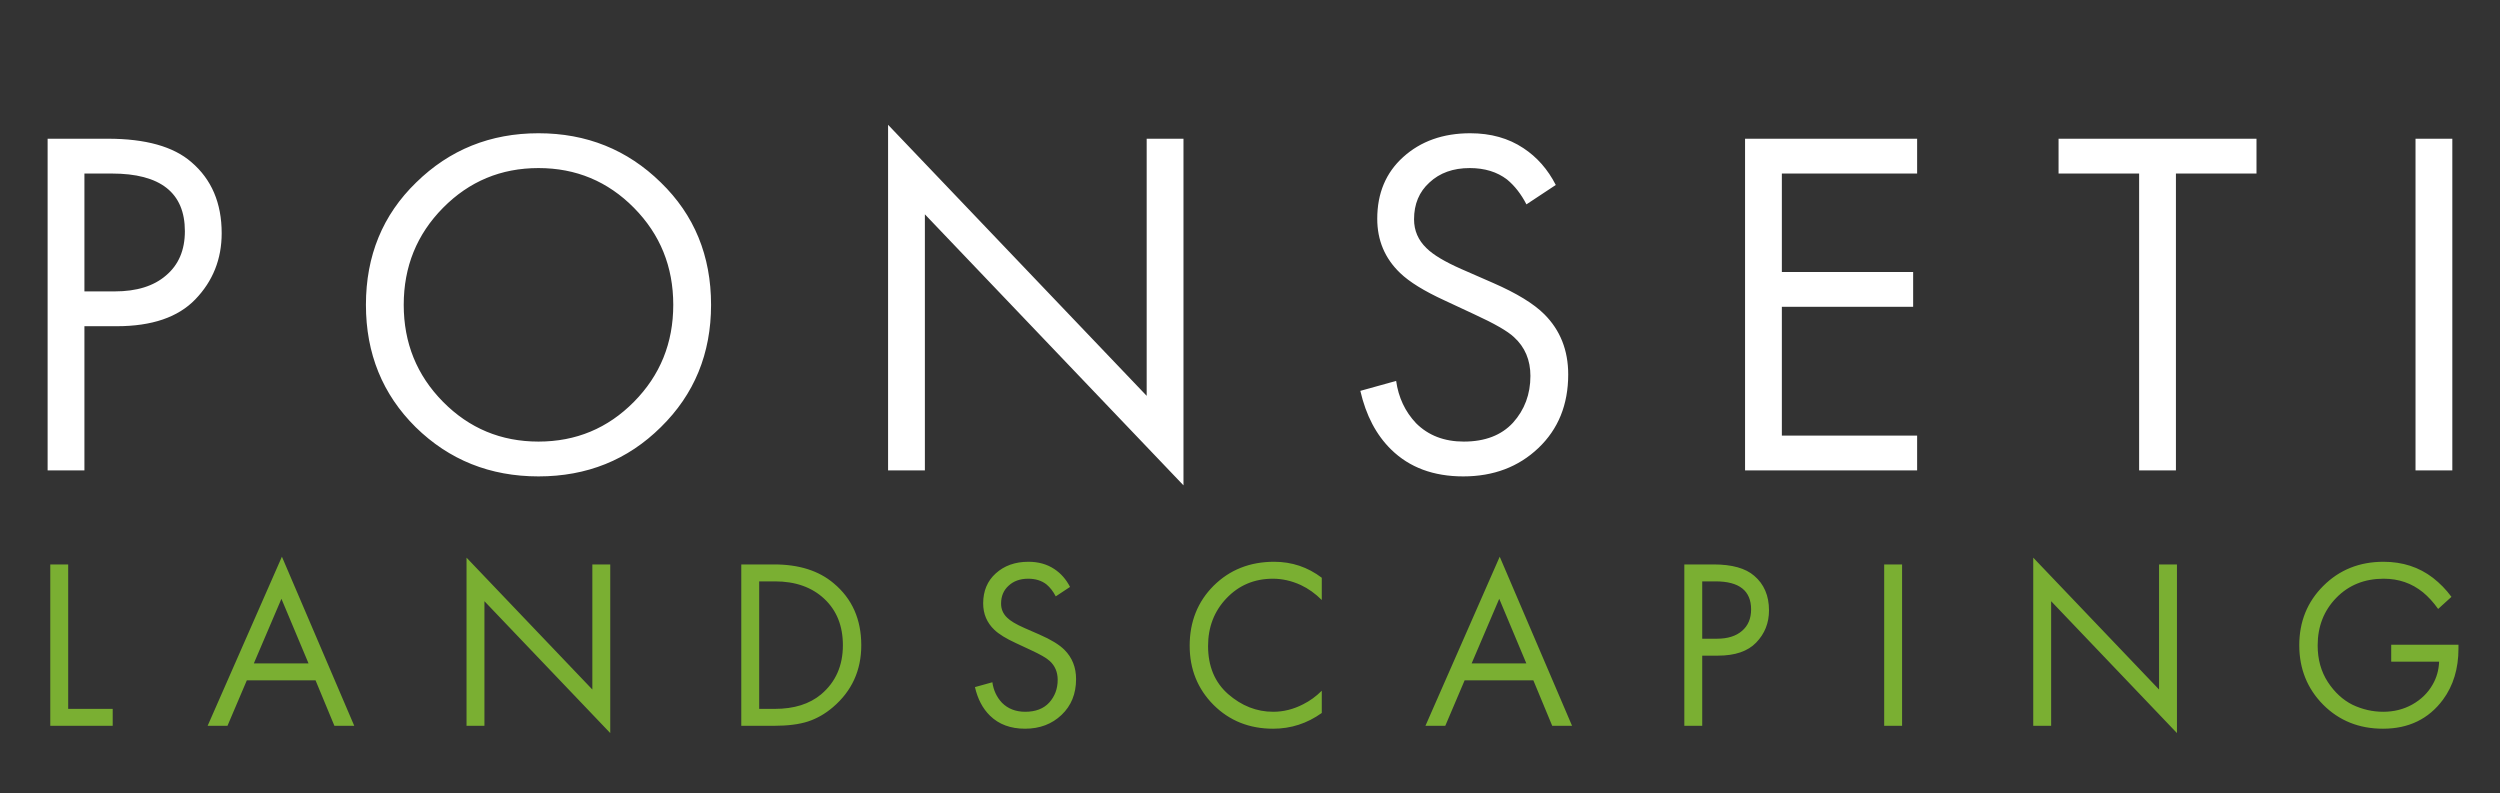 <?xml version="1.0" encoding="UTF-8"?> <svg xmlns="http://www.w3.org/2000/svg" width="186" height="59" viewBox="0 0 186 59" fill="none"><rect x="0" y="0" width="186" height="59" fill="#333333" stroke="none"/> <path d="M3.543 10.321H8.02C10.832 10.321 12.904 10.901 14.236 12.06C15.741 13.343 16.493 15.106 16.493 17.351C16.493 19.275 15.84 20.915 14.532 22.272C13.25 23.604 11.301 24.27 8.686 24.27H6.281V35H3.543V10.321ZM6.281 12.911V21.68H8.538C10.166 21.68 11.437 21.285 12.349 20.496C13.287 19.707 13.755 18.609 13.755 17.203C13.755 14.342 11.942 12.911 8.316 12.911H6.281ZM49.166 31.781C46.7 34.223 43.666 35.444 40.064 35.444C36.463 35.444 33.417 34.223 30.925 31.781C28.459 29.339 27.225 26.305 27.225 22.679C27.225 19.028 28.471 15.994 30.962 13.577C33.454 11.135 36.488 9.914 40.064 9.914C43.641 9.914 46.675 11.135 49.166 13.577C51.658 15.994 52.903 19.028 52.903 22.679C52.903 26.305 51.658 29.339 49.166 31.781ZM47.168 15.464C45.22 13.491 42.852 12.504 40.064 12.504C37.277 12.504 34.909 13.491 32.96 15.464C31.012 17.437 30.037 19.842 30.037 22.679C30.037 25.516 31.012 27.921 32.96 29.894C34.909 31.867 37.277 32.854 40.064 32.854C42.852 32.854 45.22 31.867 47.168 29.894C49.117 27.921 50.091 25.516 50.091 22.679C50.091 19.842 49.117 17.437 47.168 15.464ZM68.811 35H66.073V9.285L85.313 29.45V10.321H88.051V36.11L68.811 15.945V35ZM115.75 13.762L113.567 15.205C113.173 14.44 112.692 13.824 112.124 13.355C111.384 12.788 110.459 12.504 109.349 12.504C108.116 12.504 107.117 12.862 106.352 13.577C105.588 14.268 105.205 15.18 105.205 16.315C105.205 17.154 105.514 17.869 106.13 18.461C106.624 18.954 107.487 19.472 108.72 20.015L111.088 21.051C112.84 21.816 114.11 22.593 114.899 23.382C116.083 24.566 116.675 26.058 116.675 27.859C116.675 30.104 115.935 31.929 114.455 33.335C112.975 34.741 111.113 35.444 108.868 35.444C106.648 35.444 104.86 34.778 103.503 33.446C102.393 32.361 101.629 30.905 101.209 29.08L103.873 28.34C104.046 29.573 104.539 30.622 105.353 31.485C106.266 32.398 107.45 32.854 108.905 32.854C110.484 32.854 111.705 32.385 112.568 31.448C113.432 30.486 113.863 29.327 113.863 27.97C113.863 26.786 113.456 25.824 112.642 25.084C112.174 24.64 111.187 24.073 109.682 23.382L107.462 22.346C105.958 21.655 104.86 20.977 104.169 20.311C103.035 19.226 102.467 17.881 102.467 16.278C102.467 14.379 103.109 12.849 104.391 11.69C105.699 10.506 107.364 9.914 109.386 9.914C110.916 9.914 112.235 10.284 113.345 11.024C114.357 11.69 115.158 12.603 115.75 13.762ZM142.634 10.321V12.911H132.57V20.237H142.338V22.827H132.57V32.41H142.634V35H129.832V10.321H142.634ZM167.883 12.911H161.889V35H159.151V12.911H153.157V10.321H167.883V12.911ZM179.715 10.321H182.453V35H179.715V10.321Z" fill="white"></path> <path d="M3.741 41.994H5.073V52.74H8.385V54H3.741V41.994ZM24.88 54L23.476 50.616H18.364L16.924 54H15.448L20.974 41.418L26.356 54H24.88ZM18.886 49.356H22.954L20.938 44.55L18.886 49.356ZM36.042 54H34.71V41.49L44.07 51.3V41.994H45.402V54.54L36.042 44.73V54ZM55.151 54V41.994H57.599C59.447 41.994 60.923 42.462 62.027 43.398C63.395 44.538 64.079 46.074 64.079 48.006C64.079 49.878 63.377 51.414 61.973 52.614C61.397 53.106 60.779 53.46 60.119 53.676C59.459 53.892 58.613 54 57.581 54H55.151ZM56.483 43.254V52.74H57.653C59.081 52.74 60.227 52.38 61.091 51.66C62.171 50.748 62.711 49.53 62.711 48.006C62.711 46.566 62.249 45.414 61.325 44.55C60.401 43.686 59.177 43.254 57.653 43.254H56.483ZM79.61 43.668L78.548 44.37C78.356 43.998 78.122 43.698 77.846 43.47C77.486 43.194 77.036 43.056 76.496 43.056C75.896 43.056 75.41 43.23 75.038 43.578C74.666 43.914 74.48 44.358 74.48 44.91C74.48 45.318 74.63 45.666 74.93 45.954C75.17 46.194 75.59 46.446 76.19 46.71L77.342 47.214C78.194 47.586 78.812 47.964 79.196 48.348C79.772 48.924 80.06 49.65 80.06 50.526C80.06 51.618 79.7 52.506 78.98 53.19C78.26 53.874 77.354 54.216 76.262 54.216C75.182 54.216 74.312 53.892 73.652 53.244C73.112 52.716 72.74 52.008 72.536 51.12L73.832 50.76C73.916 51.36 74.156 51.87 74.552 52.29C74.996 52.734 75.572 52.956 76.28 52.956C77.048 52.956 77.642 52.728 78.062 52.272C78.482 51.804 78.692 51.24 78.692 50.58C78.692 50.004 78.494 49.536 78.098 49.176C77.87 48.96 77.39 48.684 76.658 48.348L75.578 47.844C74.846 47.508 74.312 47.178 73.976 46.854C73.424 46.326 73.148 45.672 73.148 44.892C73.148 43.968 73.46 43.224 74.084 42.66C74.72 42.084 75.53 41.796 76.514 41.796C77.258 41.796 77.9 41.976 78.44 42.336C78.932 42.66 79.322 43.104 79.61 43.668ZM98.34 42.984V44.64C97.86 44.16 97.338 43.788 96.774 43.524C96.09 43.212 95.4 43.056 94.704 43.056C93.324 43.056 92.172 43.542 91.248 44.514C90.336 45.474 89.88 46.656 89.88 48.06C89.88 49.572 90.378 50.766 91.374 51.642C92.382 52.518 93.498 52.956 94.722 52.956C95.49 52.956 96.234 52.77 96.954 52.398C97.458 52.146 97.92 51.81 98.34 51.39V53.046C97.248 53.826 96.042 54.216 94.722 54.216C92.946 54.216 91.464 53.622 90.276 52.434C89.1 51.246 88.512 49.782 88.512 48.042C88.512 46.254 89.106 44.766 90.294 43.578C91.494 42.39 92.994 41.796 94.794 41.796C96.114 41.796 97.296 42.192 98.34 42.984ZM115.485 54L114.081 50.616H108.969L107.529 54H106.053L111.579 41.418L116.961 54H115.485ZM109.491 49.356H113.559L111.543 44.55L109.491 49.356ZM125.314 41.994H127.492C128.86 41.994 129.868 42.276 130.516 42.84C131.248 43.464 131.614 44.322 131.614 45.414C131.614 46.35 131.296 47.148 130.66 47.808C130.036 48.456 129.088 48.78 127.816 48.78H126.646V54H125.314V41.994ZM126.646 43.254V47.52H127.744C128.536 47.52 129.154 47.328 129.598 46.944C130.054 46.56 130.282 46.026 130.282 45.342C130.282 43.95 129.4 43.254 127.636 43.254H126.646ZM140.183 41.994H141.515V54H140.183V41.994ZM152.605 54H151.273V41.49L160.633 51.3V41.994H161.965V54.54L152.605 44.73V54ZM177.906 49.23V47.97H182.91V48.258C182.91 49.746 182.526 51.012 181.758 52.056C180.69 53.496 179.202 54.216 177.294 54.216C175.518 54.216 174.036 53.622 172.848 52.434C171.66 51.234 171.066 49.758 171.066 48.006C171.066 46.254 171.66 44.784 172.848 43.596C174.048 42.396 175.542 41.796 177.33 41.796C178.746 41.796 179.97 42.192 181.002 42.984C181.53 43.392 181.992 43.866 182.388 44.406L181.398 45.306C181.05 44.814 180.672 44.4 180.264 44.064C179.436 43.392 178.464 43.056 177.348 43.056C175.92 43.056 174.744 43.53 173.82 44.478C172.896 45.426 172.434 46.608 172.434 48.024C172.434 49.056 172.686 49.962 173.19 50.742C173.694 51.51 174.306 52.074 175.026 52.434C175.758 52.782 176.52 52.956 177.312 52.956C178.104 52.956 178.824 52.776 179.472 52.416C180.132 52.044 180.636 51.552 180.984 50.94C181.284 50.424 181.446 49.854 181.47 49.23H177.906Z" fill="#7AAF32"></path> </svg> 